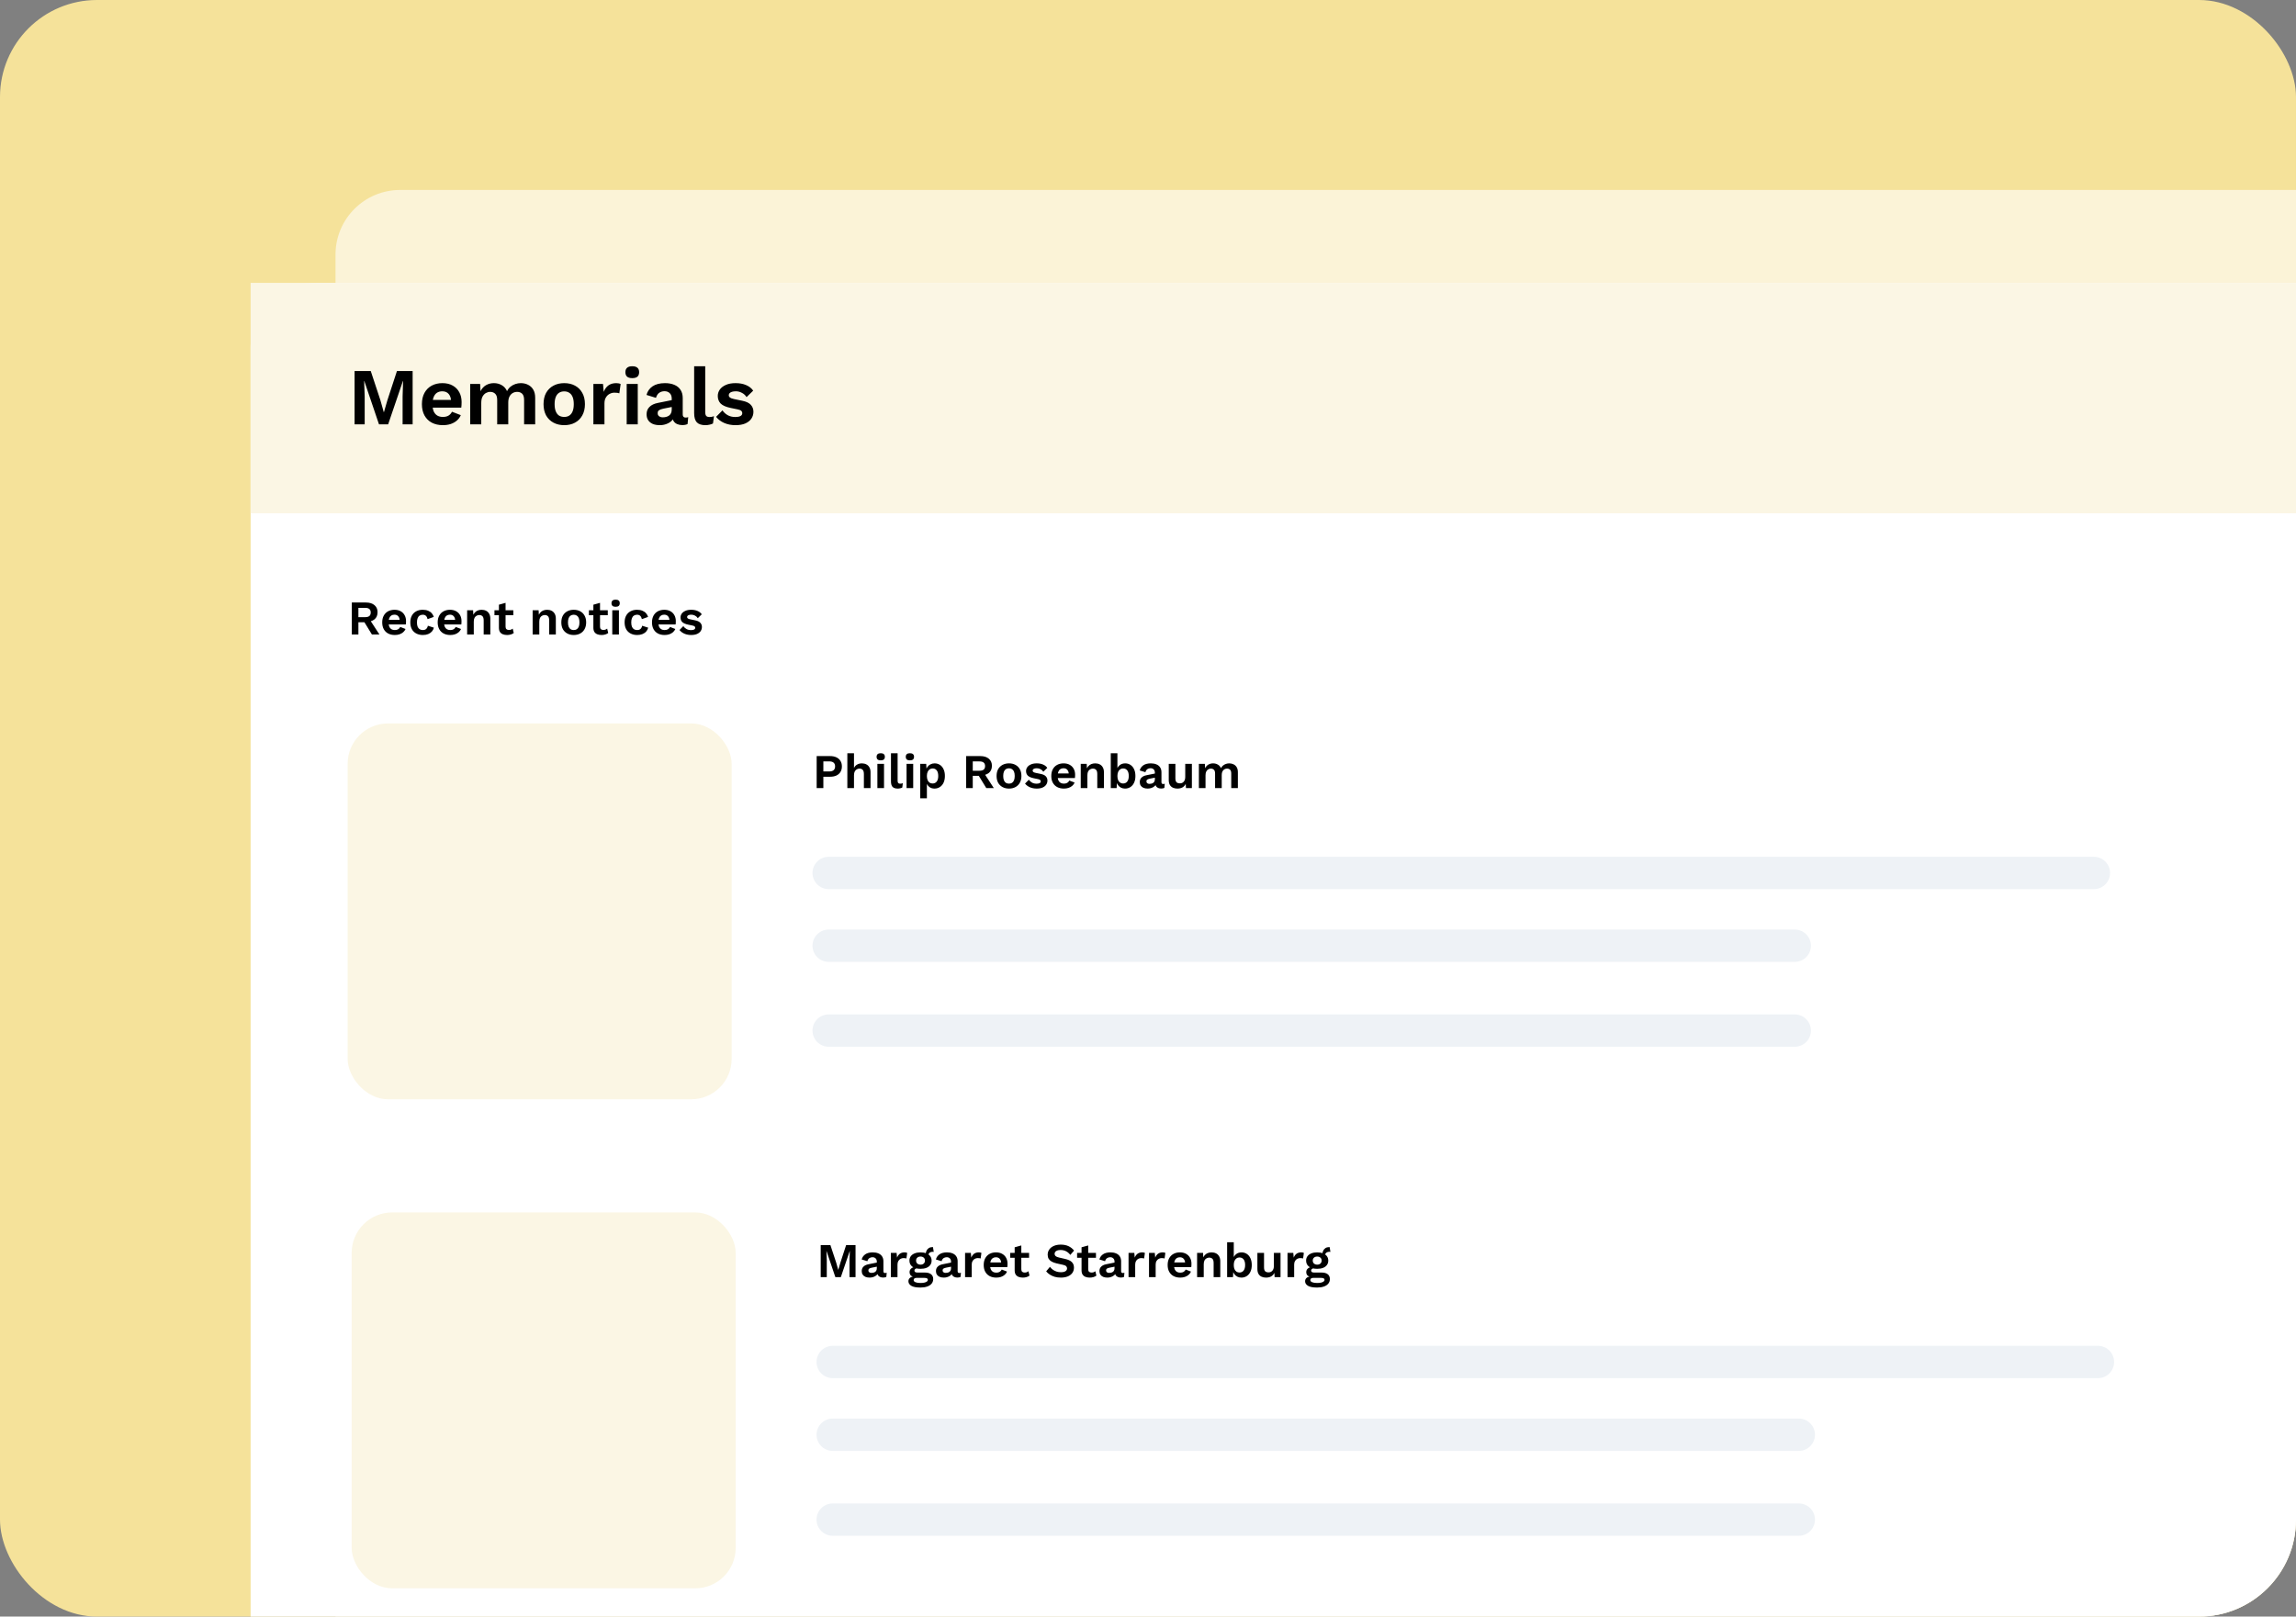 <svg width="568" height="400" viewBox="0 0 568 400" fill="none" xmlns="http://www.w3.org/2000/svg">
<rect x="0" y="0" width="568" height="400" fill="#808080" stroke="none"/>
<g clip-path="url(#clip0_10413_66448)">
<rect width="568" height="400" rx="24" fill="#F5E29A"/>
<rect x="83" y="47" width="572" height="426" rx="16" fill="white" fill-opacity="0.6"/>
<rect x="62" y="70" width="572" height="380" rx="16" fill="white"/>
<rect x="62" y="70" width="572" height="57" fill="#FBF6E4"/>
<path d="M102.08 91.8V105H99.6V98.12L99.72 94.26H99.68L96.02 105H93.76L90.12 94.26H90.08L90.22 98.12V105H87.72V91.8H91.72L94.1 99L94.94 101.98H94.98L95.84 99.02L98.2 91.8H102.08ZM109.575 105.2C108.522 105.2 107.602 104.993 106.815 104.58C106.042 104.167 105.442 103.573 105.015 102.8C104.589 102.027 104.375 101.093 104.375 100C104.375 98.907 104.589 97.973 105.015 97.2C105.442 96.427 106.035 95.833 106.795 95.42C107.569 95.007 108.449 94.8 109.435 94.8C110.449 94.8 111.309 95.007 112.015 95.42C112.722 95.82 113.262 96.373 113.635 97.08C114.009 97.773 114.195 98.567 114.195 99.46C114.195 99.727 114.189 99.98 114.175 100.22C114.162 100.46 114.142 100.673 114.115 100.86H106.135V98.96H112.915L111.595 99.44C111.595 98.6 111.402 97.953 111.015 97.5C110.642 97.047 110.109 96.82 109.415 96.82C108.909 96.82 108.469 96.94 108.095 97.18C107.735 97.42 107.462 97.78 107.275 98.26C107.089 98.727 106.995 99.32 106.995 100.04C106.995 100.747 107.095 101.333 107.295 101.8C107.509 102.253 107.802 102.593 108.175 102.82C108.562 103.047 109.022 103.16 109.555 103.16C110.142 103.16 110.615 103.047 110.975 102.82C111.335 102.593 111.615 102.28 111.815 101.88L113.995 102.72C113.782 103.24 113.455 103.687 113.015 104.06C112.589 104.433 112.075 104.72 111.475 104.92C110.889 105.107 110.255 105.2 109.575 105.2ZM116.317 105V95H118.777L118.877 96.8C119.211 96.133 119.664 95.633 120.237 95.3C120.824 94.967 121.471 94.8 122.177 94.8C122.897 94.8 123.544 94.967 124.117 95.3C124.704 95.633 125.144 96.127 125.437 96.78C125.651 96.34 125.937 95.973 126.297 95.68C126.657 95.387 127.057 95.167 127.497 95.02C127.937 94.873 128.384 94.8 128.837 94.8C129.491 94.8 130.084 94.933 130.617 95.2C131.164 95.467 131.597 95.867 131.917 96.4C132.237 96.933 132.397 97.613 132.397 98.44V105H129.657V98.98C129.657 98.247 129.497 97.727 129.177 97.42C128.857 97.113 128.444 96.96 127.937 96.96C127.537 96.96 127.164 97.06 126.817 97.26C126.484 97.46 126.217 97.76 126.017 98.16C125.831 98.547 125.737 99.033 125.737 99.62V105H122.997V98.98C122.997 98.247 122.831 97.727 122.497 97.42C122.177 97.113 121.764 96.96 121.257 96.96C120.911 96.96 120.564 97.053 120.217 97.24C119.884 97.427 119.604 97.72 119.377 98.12C119.164 98.52 119.057 99.047 119.057 99.7V105H116.317ZM139.584 94.8C140.597 94.8 141.484 95.007 142.244 95.42C143.017 95.833 143.617 96.427 144.044 97.2C144.484 97.973 144.704 98.907 144.704 100C144.704 101.08 144.484 102.013 144.044 102.8C143.617 103.573 143.017 104.167 142.244 104.58C141.484 104.993 140.597 105.2 139.584 105.2C138.584 105.2 137.697 104.993 136.924 104.58C136.15 104.167 135.544 103.573 135.104 102.8C134.677 102.013 134.464 101.08 134.464 100C134.464 98.907 134.677 97.973 135.104 97.2C135.544 96.427 136.15 95.833 136.924 95.42C137.697 95.007 138.584 94.8 139.584 94.8ZM139.584 96.84C139.077 96.84 138.644 96.96 138.284 97.2C137.937 97.427 137.67 97.773 137.484 98.24C137.297 98.707 137.204 99.293 137.204 100C137.204 100.707 137.297 101.293 137.484 101.76C137.67 102.227 137.937 102.58 138.284 102.82C138.644 103.047 139.077 103.16 139.584 103.16C140.077 103.16 140.497 103.047 140.844 102.82C141.204 102.58 141.477 102.227 141.664 101.76C141.85 101.293 141.944 100.707 141.944 100C141.944 99.293 141.85 98.707 141.664 98.24C141.477 97.773 141.204 97.427 140.844 97.2C140.497 96.96 140.077 96.84 139.584 96.84ZM146.796 105V95H149.176L149.356 96.96C149.623 96.267 150.01 95.733 150.516 95.36C151.036 94.987 151.683 94.8 152.456 94.8C152.683 94.8 152.89 94.82 153.076 94.86C153.263 94.9 153.416 94.953 153.536 95.02L153.216 97.32C153.083 97.267 152.916 97.227 152.716 97.2C152.53 97.173 152.283 97.16 151.976 97.16C151.576 97.16 151.19 97.26 150.816 97.46C150.443 97.647 150.136 97.94 149.896 98.34C149.656 98.727 149.536 99.22 149.536 99.82V105H146.796ZM156.414 93.56C155.84 93.56 155.414 93.44 155.134 93.2C154.854 92.947 154.714 92.58 154.714 92.1C154.714 91.607 154.854 91.24 155.134 91C155.414 90.747 155.84 90.62 156.414 90.62C156.987 90.62 157.414 90.747 157.694 91C157.974 91.24 158.114 91.607 158.114 92.1C158.114 92.58 157.974 92.947 157.694 93.2C157.414 93.44 156.987 93.56 156.414 93.56ZM157.774 95V105H155.034V95H157.774ZM166.178 98.62C166.178 98.047 166.012 97.6 165.678 97.28C165.358 96.96 164.932 96.8 164.398 96.8C163.905 96.8 163.472 96.927 163.098 97.18C162.725 97.433 162.452 97.853 162.278 98.44L159.938 97.72C160.165 96.84 160.658 96.133 161.418 95.6C162.192 95.067 163.225 94.8 164.518 94.8C165.398 94.8 166.165 94.94 166.818 95.22C167.472 95.487 167.978 95.893 168.338 96.44C168.712 96.987 168.898 97.673 168.898 98.5V102.56C168.898 103.067 169.138 103.32 169.618 103.32C169.845 103.32 170.058 103.287 170.258 103.22L170.098 104.92C169.752 105.093 169.318 105.18 168.798 105.18C168.332 105.18 167.912 105.1 167.538 104.94C167.165 104.78 166.872 104.54 166.658 104.22C166.445 103.887 166.338 103.473 166.338 102.98V102.9L166.818 102.82C166.738 103.327 166.518 103.76 166.158 104.12C165.798 104.467 165.358 104.733 164.838 104.92C164.332 105.107 163.805 105.2 163.258 105.2C162.578 105.2 161.992 105.1 161.498 104.9C161.005 104.687 160.625 104.38 160.358 103.98C160.092 103.58 159.958 103.087 159.958 102.5C159.958 101.753 160.198 101.147 160.678 100.68C161.158 100.2 161.845 99.873 162.738 99.7L166.498 98.94L166.478 100.64L164.078 101.12C163.625 101.213 163.278 101.34 163.038 101.5C162.812 101.647 162.698 101.893 162.698 102.24C162.698 102.573 162.818 102.827 163.058 103C163.312 103.173 163.612 103.26 163.958 103.26C164.238 103.26 164.512 103.227 164.778 103.16C165.045 103.093 165.285 102.987 165.498 102.84C165.712 102.693 165.878 102.493 165.998 102.24C166.118 101.987 166.178 101.68 166.178 101.32V98.62ZM174.463 90.62V101.92C174.463 102.387 174.543 102.713 174.703 102.9C174.863 103.087 175.129 103.18 175.503 103.18C175.729 103.18 175.916 103.167 176.063 103.14C176.209 103.1 176.396 103.047 176.623 102.98L176.383 104.78C176.156 104.913 175.869 105.013 175.523 105.08C175.189 105.16 174.856 105.2 174.523 105.2C173.549 105.2 172.836 104.967 172.383 104.5C171.943 104.02 171.723 103.26 171.723 102.22V90.62H174.463ZM181.949 105.2C180.936 105.2 180.009 105.02 179.169 104.66C178.343 104.3 177.669 103.793 177.149 103.14L178.729 101.54C179.049 102.02 179.476 102.413 180.009 102.72C180.543 103.027 181.176 103.18 181.909 103.18C182.429 103.18 182.843 103.107 183.149 102.96C183.469 102.8 183.629 102.553 183.629 102.22C183.629 102.007 183.556 101.827 183.409 101.68C183.263 101.52 182.969 101.393 182.529 101.3L180.769 100.94C179.609 100.7 178.783 100.34 178.289 99.86C177.809 99.367 177.569 98.733 177.569 97.96C177.569 97.413 177.729 96.9 178.049 96.42C178.383 95.94 178.876 95.553 179.529 95.26C180.183 94.953 180.996 94.8 181.969 94.8C182.969 94.8 183.836 94.96 184.569 95.28C185.316 95.587 185.903 96.047 186.329 96.66L184.689 98.26C184.396 97.793 184.009 97.44 183.529 97.2C183.063 96.947 182.569 96.82 182.049 96.82C181.676 96.82 181.356 96.86 181.089 96.94C180.823 97.02 180.623 97.133 180.489 97.28C180.356 97.413 180.289 97.587 180.289 97.8C180.289 98.013 180.383 98.2 180.569 98.36C180.756 98.507 181.096 98.633 181.589 98.74L183.629 99.16C184.616 99.36 185.323 99.7 185.749 100.18C186.176 100.647 186.389 101.213 186.389 101.88C186.389 102.52 186.216 103.093 185.869 103.6C185.536 104.093 185.036 104.487 184.369 104.78C183.716 105.06 182.909 105.2 181.949 105.2Z" fill="black"/>
<path d="M90.524 149.08C91.42 149.08 92.124 149.296 92.636 149.728C93.148 150.16 93.404 150.74 93.404 151.468C93.404 152.244 93.148 152.84 92.636 153.256C92.124 153.664 91.424 153.868 90.536 153.868L90.368 153.964H88.664V157H87.032V149.08H90.524ZM90.332 152.704C90.796 152.704 91.14 152.612 91.364 152.428C91.596 152.236 91.712 151.944 91.712 151.552C91.712 151.16 91.596 150.872 91.364 150.688C91.14 150.496 90.796 150.4 90.332 150.4H88.664V152.704H90.332ZM91.304 153.052L93.872 157H92.012L89.888 153.532L91.304 153.052ZM97.675 157.12C97.043 157.12 96.491 156.996 96.019 156.748C95.555 156.5 95.195 156.144 94.939 155.68C94.683 155.216 94.555 154.656 94.555 154C94.555 153.344 94.683 152.784 94.939 152.32C95.195 151.856 95.551 151.5 96.007 151.252C96.471 151.004 96.999 150.88 97.591 150.88C98.199 150.88 98.715 151.004 99.139 151.252C99.563 151.492 99.887 151.824 100.111 152.248C100.335 152.664 100.447 153.14 100.447 153.676C100.447 153.836 100.443 153.988 100.435 154.132C100.427 154.276 100.415 154.404 100.399 154.516H95.611V153.376H99.679L98.887 153.664C98.887 153.16 98.771 152.772 98.539 152.5C98.315 152.228 97.995 152.092 97.579 152.092C97.275 152.092 97.011 152.164 96.787 152.308C96.571 152.452 96.407 152.668 96.295 152.956C96.183 153.236 96.127 153.592 96.127 154.024C96.127 154.448 96.187 154.8 96.307 155.08C96.435 155.352 96.611 155.556 96.835 155.692C97.067 155.828 97.343 155.896 97.663 155.896C98.015 155.896 98.299 155.828 98.515 155.692C98.731 155.556 98.899 155.368 99.019 155.128L100.327 155.632C100.199 155.944 100.003 156.212 99.739 156.436C99.483 156.66 99.175 156.832 98.815 156.952C98.463 157.064 98.083 157.12 97.675 157.12ZM104.565 150.88C105.101 150.88 105.553 150.96 105.921 151.12C106.297 151.272 106.597 151.484 106.821 151.756C107.053 152.02 107.217 152.316 107.313 152.644L105.777 153.196C105.697 152.836 105.561 152.564 105.369 152.38C105.177 152.196 104.917 152.104 104.589 152.104C104.285 152.104 104.025 152.176 103.809 152.32C103.593 152.456 103.429 152.668 103.317 152.956C103.205 153.236 103.149 153.588 103.149 154.012C103.149 154.436 103.205 154.788 103.317 155.068C103.437 155.348 103.605 155.556 103.821 155.692C104.045 155.828 104.305 155.896 104.601 155.896C104.841 155.896 105.045 155.856 105.213 155.776C105.381 155.688 105.517 155.564 105.621 155.404C105.733 155.244 105.809 155.052 105.849 154.828L107.337 155.308C107.249 155.668 107.085 155.984 106.845 156.256C106.605 156.528 106.297 156.74 105.921 156.892C105.545 157.044 105.109 157.12 104.613 157.12C103.997 157.12 103.453 156.996 102.981 156.748C102.509 156.5 102.145 156.144 101.889 155.68C101.633 155.216 101.505 154.656 101.505 154C101.505 153.344 101.633 152.784 101.889 152.32C102.145 151.856 102.505 151.5 102.969 151.252C103.433 151.004 103.965 150.88 104.565 150.88ZM111.398 157.12C110.766 157.12 110.214 156.996 109.742 156.748C109.278 156.5 108.918 156.144 108.662 155.68C108.406 155.216 108.278 154.656 108.278 154C108.278 153.344 108.406 152.784 108.662 152.32C108.918 151.856 109.274 151.5 109.73 151.252C110.194 151.004 110.722 150.88 111.314 150.88C111.922 150.88 112.438 151.004 112.862 151.252C113.286 151.492 113.61 151.824 113.834 152.248C114.058 152.664 114.17 153.14 114.17 153.676C114.17 153.836 114.166 153.988 114.158 154.132C114.15 154.276 114.138 154.404 114.122 154.516H109.334V153.376H113.402L112.61 153.664C112.61 153.16 112.494 152.772 112.262 152.5C112.038 152.228 111.718 152.092 111.302 152.092C110.998 152.092 110.734 152.164 110.51 152.308C110.294 152.452 110.13 152.668 110.018 152.956C109.906 153.236 109.85 153.592 109.85 154.024C109.85 154.448 109.91 154.8 110.03 155.08C110.158 155.352 110.334 155.556 110.558 155.692C110.79 155.828 111.066 155.896 111.386 155.896C111.738 155.896 112.022 155.828 112.238 155.692C112.454 155.556 112.622 155.368 112.742 155.128L114.05 155.632C113.922 155.944 113.726 156.212 113.462 156.436C113.206 156.66 112.898 156.832 112.538 156.952C112.186 157.064 111.806 157.12 111.398 157.12ZM115.563 157V151H117.039L117.135 152.8L116.931 152.608C117.027 152.216 117.179 151.896 117.387 151.648C117.595 151.392 117.847 151.2 118.143 151.072C118.447 150.944 118.779 150.88 119.139 150.88C119.555 150.88 119.923 150.96 120.243 151.12C120.571 151.28 120.827 151.524 121.011 151.852C121.203 152.172 121.299 152.576 121.299 153.064V157H119.655V153.532C119.655 153.02 119.555 152.668 119.355 152.476C119.155 152.276 118.895 152.176 118.575 152.176C118.351 152.176 118.131 152.232 117.915 152.344C117.707 152.448 117.535 152.62 117.399 152.86C117.271 153.1 117.207 153.42 117.207 153.82V157H115.563ZM125.07 149.164V155.044C125.07 155.332 125.142 155.544 125.286 155.68C125.438 155.808 125.642 155.872 125.898 155.872C126.106 155.872 126.282 155.844 126.426 155.788C126.578 155.724 126.714 155.64 126.834 155.536L127.098 156.628C126.906 156.78 126.666 156.9 126.378 156.988C126.09 157.076 125.786 157.12 125.466 157.12C125.066 157.12 124.71 157.06 124.398 156.94C124.094 156.82 123.854 156.628 123.678 156.364C123.51 156.1 123.426 155.748 123.426 155.308V149.62L125.07 149.164ZM126.99 151V152.224H122.322V151H126.99ZM131.77 157V151H133.246L133.342 152.8L133.138 152.608C133.234 152.216 133.386 151.896 133.594 151.648C133.802 151.392 134.054 151.2 134.35 151.072C134.654 150.944 134.986 150.88 135.346 150.88C135.762 150.88 136.13 150.96 136.45 151.12C136.778 151.28 137.034 151.524 137.218 151.852C137.41 152.172 137.506 152.576 137.506 153.064V157H135.862V153.532C135.862 153.02 135.762 152.668 135.562 152.476C135.362 152.276 135.102 152.176 134.782 152.176C134.558 152.176 134.338 152.232 134.122 152.344C133.914 152.448 133.742 152.62 133.606 152.86C133.478 153.1 133.414 153.42 133.414 153.82V157H131.77ZM141.936 150.88C142.544 150.88 143.076 151.004 143.532 151.252C143.996 151.5 144.356 151.856 144.612 152.32C144.876 152.784 145.008 153.344 145.008 154C145.008 154.648 144.876 155.208 144.612 155.68C144.356 156.144 143.996 156.5 143.532 156.748C143.076 156.996 142.544 157.12 141.936 157.12C141.336 157.12 140.804 156.996 140.34 156.748C139.876 156.5 139.512 156.144 139.248 155.68C138.992 155.208 138.864 154.648 138.864 154C138.864 153.344 138.992 152.784 139.248 152.32C139.512 151.856 139.876 151.5 140.34 151.252C140.804 151.004 141.336 150.88 141.936 150.88ZM141.936 152.104C141.632 152.104 141.372 152.176 141.156 152.32C140.948 152.456 140.788 152.664 140.676 152.944C140.564 153.224 140.508 153.576 140.508 154C140.508 154.424 140.564 154.776 140.676 155.056C140.788 155.336 140.948 155.548 141.156 155.692C141.372 155.828 141.632 155.896 141.936 155.896C142.232 155.896 142.484 155.828 142.692 155.692C142.908 155.548 143.072 155.336 143.184 155.056C143.296 154.776 143.352 154.424 143.352 154C143.352 153.576 143.296 153.224 143.184 152.944C143.072 152.664 142.908 152.456 142.692 152.32C142.484 152.176 142.232 152.104 141.936 152.104ZM148.437 149.164V155.044C148.437 155.332 148.509 155.544 148.653 155.68C148.805 155.808 149.009 155.872 149.265 155.872C149.473 155.872 149.649 155.844 149.793 155.788C149.945 155.724 150.081 155.64 150.201 155.536L150.465 156.628C150.273 156.78 150.033 156.9 149.745 156.988C149.457 157.076 149.153 157.12 148.833 157.12C148.433 157.12 148.077 157.06 147.765 156.94C147.461 156.82 147.221 156.628 147.045 156.364C146.877 156.1 146.793 155.748 146.793 155.308V149.62L148.437 149.164ZM150.357 151V152.224H145.689V151H150.357ZM152.297 150.136C151.953 150.136 151.697 150.064 151.529 149.92C151.361 149.768 151.277 149.548 151.277 149.26C151.277 148.964 151.361 148.744 151.529 148.6C151.697 148.448 151.953 148.372 152.297 148.372C152.641 148.372 152.897 148.448 153.065 148.6C153.233 148.744 153.317 148.964 153.317 149.26C153.317 149.548 153.233 149.768 153.065 149.92C152.897 150.064 152.641 150.136 152.297 150.136ZM153.113 151V157H151.469V151H153.113ZM157.58 150.88C158.116 150.88 158.568 150.96 158.936 151.12C159.312 151.272 159.612 151.484 159.836 151.756C160.068 152.02 160.232 152.316 160.328 152.644L158.792 153.196C158.712 152.836 158.576 152.564 158.384 152.38C158.192 152.196 157.932 152.104 157.604 152.104C157.3 152.104 157.04 152.176 156.824 152.32C156.608 152.456 156.444 152.668 156.332 152.956C156.22 153.236 156.164 153.588 156.164 154.012C156.164 154.436 156.22 154.788 156.332 155.068C156.452 155.348 156.62 155.556 156.836 155.692C157.06 155.828 157.32 155.896 157.616 155.896C157.856 155.896 158.06 155.856 158.228 155.776C158.396 155.688 158.532 155.564 158.636 155.404C158.748 155.244 158.824 155.052 158.864 154.828L160.352 155.308C160.264 155.668 160.1 155.984 159.86 156.256C159.62 156.528 159.312 156.74 158.936 156.892C158.56 157.044 158.124 157.12 157.628 157.12C157.012 157.12 156.468 156.996 155.996 156.748C155.524 156.5 155.16 156.144 154.904 155.68C154.648 155.216 154.52 154.656 154.52 154C154.52 153.344 154.648 152.784 154.904 152.32C155.16 151.856 155.52 151.5 155.984 151.252C156.448 151.004 156.98 150.88 157.58 150.88ZM164.414 157.12C163.782 157.12 163.23 156.996 162.758 156.748C162.294 156.5 161.934 156.144 161.678 155.68C161.422 155.216 161.294 154.656 161.294 154C161.294 153.344 161.422 152.784 161.678 152.32C161.934 151.856 162.29 151.5 162.746 151.252C163.21 151.004 163.738 150.88 164.33 150.88C164.938 150.88 165.454 151.004 165.878 151.252C166.302 151.492 166.626 151.824 166.85 152.248C167.074 152.664 167.186 153.14 167.186 153.676C167.186 153.836 167.182 153.988 167.174 154.132C167.166 154.276 167.154 154.404 167.138 154.516H162.35V153.376H166.418L165.626 153.664C165.626 153.16 165.51 152.772 165.278 152.5C165.054 152.228 164.734 152.092 164.318 152.092C164.014 152.092 163.75 152.164 163.526 152.308C163.31 152.452 163.146 152.668 163.034 152.956C162.922 153.236 162.866 153.592 162.866 154.024C162.866 154.448 162.926 154.8 163.046 155.08C163.174 155.352 163.35 155.556 163.574 155.692C163.806 155.828 164.082 155.896 164.402 155.896C164.754 155.896 165.038 155.828 165.254 155.692C165.47 155.556 165.638 155.368 165.758 155.128L167.066 155.632C166.938 155.944 166.742 156.212 166.478 156.436C166.222 156.66 165.914 156.832 165.554 156.952C165.202 157.064 164.822 157.12 164.414 157.12ZM170.979 157.12C170.371 157.12 169.815 157.012 169.311 156.796C168.815 156.58 168.411 156.276 168.099 155.884L169.047 154.924C169.239 155.212 169.495 155.448 169.815 155.632C170.135 155.816 170.515 155.908 170.955 155.908C171.267 155.908 171.515 155.864 171.699 155.776C171.891 155.68 171.987 155.532 171.987 155.332C171.987 155.204 171.943 155.096 171.855 155.008C171.767 154.912 171.591 154.836 171.327 154.78L170.271 154.564C169.575 154.42 169.079 154.204 168.783 153.916C168.495 153.62 168.351 153.24 168.351 152.776C168.351 152.448 168.447 152.14 168.639 151.852C168.839 151.564 169.135 151.332 169.527 151.156C169.919 150.972 170.407 150.88 170.991 150.88C171.591 150.88 172.111 150.976 172.551 151.168C172.999 151.352 173.351 151.628 173.607 151.996L172.623 152.956C172.447 152.676 172.215 152.464 171.927 152.32C171.647 152.168 171.351 152.092 171.039 152.092C170.815 152.092 170.623 152.116 170.463 152.164C170.303 152.212 170.183 152.28 170.103 152.368C170.023 152.448 169.983 152.552 169.983 152.68C169.983 152.808 170.039 152.92 170.151 153.016C170.263 153.104 170.467 153.18 170.763 153.244L171.987 153.496C172.579 153.616 173.003 153.82 173.259 154.108C173.515 154.388 173.643 154.728 173.643 155.128C173.643 155.512 173.539 155.856 173.331 156.16C173.131 156.456 172.831 156.692 172.431 156.868C172.039 157.036 171.555 157.12 170.979 157.12Z" fill="black"/>
<path d="M205.356 187.08C205.964 187.08 206.484 187.184 206.916 187.392C207.348 187.592 207.68 187.884 207.912 188.268C208.152 188.644 208.272 189.1 208.272 189.636C208.272 190.172 208.152 190.632 207.912 191.016C207.68 191.392 207.348 191.684 206.916 191.892C206.484 192.092 205.964 192.192 205.356 192.192H203.688V195H202.032V187.08H205.356ZM205.104 190.884C205.6 190.884 205.972 190.78 206.22 190.572C206.468 190.356 206.592 190.044 206.592 189.636C206.592 189.22 206.468 188.908 206.22 188.7C205.972 188.492 205.6 188.388 205.104 188.388H203.688V190.884H205.104ZM209.622 195V186.372H211.266V190.02C211.458 189.636 211.722 189.352 212.058 189.168C212.394 188.976 212.774 188.88 213.198 188.88C213.614 188.88 213.982 188.96 214.302 189.12C214.63 189.28 214.886 189.524 215.07 189.852C215.262 190.172 215.358 190.576 215.358 191.064V195H213.714V191.544C213.714 191.024 213.614 190.668 213.414 190.476C213.214 190.276 212.958 190.176 212.646 190.176C212.414 190.176 212.19 190.232 211.974 190.344C211.766 190.448 211.594 190.624 211.458 190.872C211.33 191.112 211.266 191.432 211.266 191.832V195H209.622ZM217.88 188.136C217.536 188.136 217.28 188.064 217.112 187.92C216.944 187.768 216.86 187.548 216.86 187.26C216.86 186.964 216.944 186.744 217.112 186.6C217.28 186.448 217.536 186.372 217.88 186.372C218.224 186.372 218.48 186.448 218.648 186.6C218.816 186.744 218.9 186.964 218.9 187.26C218.9 187.548 218.816 187.768 218.648 187.92C218.48 188.064 218.224 188.136 217.88 188.136ZM218.696 189V195H217.052V189H218.696ZM222.058 186.372V193.152C222.058 193.432 222.106 193.628 222.202 193.74C222.298 193.852 222.458 193.908 222.682 193.908C222.818 193.908 222.93 193.9 223.018 193.884C223.106 193.86 223.218 193.828 223.354 193.788L223.21 194.868C223.074 194.948 222.902 195.008 222.694 195.048C222.494 195.096 222.294 195.12 222.094 195.12C221.51 195.12 221.082 194.98 220.81 194.7C220.546 194.412 220.414 193.956 220.414 193.332V186.372H222.058ZM225.098 188.136C224.754 188.136 224.498 188.064 224.33 187.92C224.162 187.768 224.078 187.548 224.078 187.26C224.078 186.964 224.162 186.744 224.33 186.6C224.498 186.448 224.754 186.372 225.098 186.372C225.442 186.372 225.698 186.448 225.866 186.6C226.034 186.744 226.118 186.964 226.118 187.26C226.118 187.548 226.034 187.768 225.866 187.92C225.698 188.064 225.442 188.136 225.098 188.136ZM225.914 189V195H224.27V189H225.914ZM227.657 197.52V189H229.133L229.241 190.908L229.037 190.692C229.109 190.34 229.241 190.028 229.433 189.756C229.633 189.484 229.885 189.272 230.189 189.12C230.493 188.96 230.833 188.88 231.209 188.88C231.697 188.88 232.133 189.004 232.517 189.252C232.901 189.5 233.201 189.856 233.417 190.32C233.641 190.776 233.753 191.332 233.753 191.988C233.753 192.644 233.641 193.208 233.417 193.68C233.193 194.144 232.885 194.5 232.493 194.748C232.109 194.996 231.669 195.12 231.173 195.12C230.645 195.12 230.205 194.972 229.853 194.676C229.509 194.38 229.273 194.008 229.145 193.56L229.301 193.308V197.52H227.657ZM230.693 193.86C231.133 193.86 231.477 193.704 231.725 193.392C231.981 193.072 232.109 192.608 232.109 192C232.109 191.392 231.985 190.932 231.737 190.62C231.497 190.3 231.157 190.14 230.717 190.14C230.437 190.14 230.189 190.216 229.973 190.368C229.765 190.512 229.601 190.724 229.481 191.004C229.361 191.276 229.301 191.608 229.301 192C229.301 192.376 229.357 192.708 229.469 192.996C229.581 193.276 229.741 193.492 229.949 193.644C230.165 193.788 230.413 193.86 230.693 193.86ZM242.508 187.08C243.404 187.08 244.108 187.296 244.62 187.728C245.132 188.16 245.388 188.74 245.388 189.468C245.388 190.244 245.132 190.84 244.62 191.256C244.108 191.664 243.408 191.868 242.52 191.868L242.352 191.964H240.648V195H239.016V187.08H242.508ZM242.316 190.704C242.78 190.704 243.124 190.612 243.348 190.428C243.58 190.236 243.696 189.944 243.696 189.552C243.696 189.16 243.58 188.872 243.348 188.688C243.124 188.496 242.78 188.4 242.316 188.4H240.648V190.704H242.316ZM243.288 191.052L245.856 195H243.996L241.872 191.532L243.288 191.052ZM249.612 188.88C250.22 188.88 250.752 189.004 251.208 189.252C251.672 189.5 252.032 189.856 252.288 190.32C252.552 190.784 252.684 191.344 252.684 192C252.684 192.648 252.552 193.208 252.288 193.68C252.032 194.144 251.672 194.5 251.208 194.748C250.752 194.996 250.22 195.12 249.612 195.12C249.012 195.12 248.48 194.996 248.016 194.748C247.552 194.5 247.188 194.144 246.924 193.68C246.668 193.208 246.54 192.648 246.54 192C246.54 191.344 246.668 190.784 246.924 190.32C247.188 189.856 247.552 189.5 248.016 189.252C248.48 189.004 249.012 188.88 249.612 188.88ZM249.612 190.104C249.308 190.104 249.048 190.176 248.832 190.32C248.624 190.456 248.464 190.664 248.352 190.944C248.24 191.224 248.184 191.576 248.184 192C248.184 192.424 248.24 192.776 248.352 193.056C248.464 193.336 248.624 193.548 248.832 193.692C249.048 193.828 249.308 193.896 249.612 193.896C249.908 193.896 250.16 193.828 250.368 193.692C250.584 193.548 250.748 193.336 250.86 193.056C250.972 192.776 251.028 192.424 251.028 192C251.028 191.576 250.972 191.224 250.86 190.944C250.748 190.664 250.584 190.456 250.368 190.32C250.16 190.176 249.908 190.104 249.612 190.104ZM256.459 195.12C255.851 195.12 255.295 195.012 254.791 194.796C254.295 194.58 253.891 194.276 253.579 193.884L254.527 192.924C254.719 193.212 254.975 193.448 255.295 193.632C255.615 193.816 255.995 193.908 256.435 193.908C256.747 193.908 256.995 193.864 257.179 193.776C257.371 193.68 257.467 193.532 257.467 193.332C257.467 193.204 257.423 193.096 257.335 193.008C257.247 192.912 257.071 192.836 256.807 192.78L255.751 192.564C255.055 192.42 254.559 192.204 254.263 191.916C253.975 191.62 253.831 191.24 253.831 190.776C253.831 190.448 253.927 190.14 254.119 189.852C254.319 189.564 254.615 189.332 255.007 189.156C255.399 188.972 255.887 188.88 256.471 188.88C257.071 188.88 257.591 188.976 258.031 189.168C258.479 189.352 258.831 189.628 259.087 189.996L258.103 190.956C257.927 190.676 257.695 190.464 257.407 190.32C257.127 190.168 256.831 190.092 256.519 190.092C256.295 190.092 256.103 190.116 255.943 190.164C255.783 190.212 255.663 190.28 255.583 190.368C255.503 190.448 255.463 190.552 255.463 190.68C255.463 190.808 255.519 190.92 255.631 191.016C255.743 191.104 255.947 191.18 256.243 191.244L257.467 191.496C258.059 191.616 258.483 191.82 258.739 192.108C258.995 192.388 259.123 192.728 259.123 193.128C259.123 193.512 259.019 193.856 258.811 194.16C258.611 194.456 258.311 194.692 257.911 194.868C257.519 195.036 257.035 195.12 256.459 195.12ZM263.195 195.12C262.563 195.12 262.011 194.996 261.539 194.748C261.075 194.5 260.715 194.144 260.459 193.68C260.203 193.216 260.075 192.656 260.075 192C260.075 191.344 260.203 190.784 260.459 190.32C260.715 189.856 261.071 189.5 261.527 189.252C261.991 189.004 262.519 188.88 263.111 188.88C263.719 188.88 264.235 189.004 264.659 189.252C265.083 189.492 265.407 189.824 265.631 190.248C265.855 190.664 265.967 191.14 265.967 191.676C265.967 191.836 265.963 191.988 265.955 192.132C265.947 192.276 265.935 192.404 265.919 192.516H261.131V191.376H265.199L264.407 191.664C264.407 191.16 264.291 190.772 264.059 190.5C263.835 190.228 263.515 190.092 263.099 190.092C262.795 190.092 262.531 190.164 262.307 190.308C262.091 190.452 261.927 190.668 261.815 190.956C261.703 191.236 261.647 191.592 261.647 192.024C261.647 192.448 261.707 192.8 261.827 193.08C261.955 193.352 262.131 193.556 262.355 193.692C262.587 193.828 262.863 193.896 263.183 193.896C263.535 193.896 263.819 193.828 264.035 193.692C264.251 193.556 264.419 193.368 264.539 193.128L265.847 193.632C265.719 193.944 265.523 194.212 265.259 194.436C265.003 194.66 264.695 194.832 264.335 194.952C263.983 195.064 263.603 195.12 263.195 195.12ZM267.36 195V189H268.836L268.932 190.8L268.728 190.608C268.824 190.216 268.976 189.896 269.184 189.648C269.392 189.392 269.644 189.2 269.94 189.072C270.244 188.944 270.576 188.88 270.936 188.88C271.352 188.88 271.72 188.96 272.04 189.12C272.368 189.28 272.624 189.524 272.808 189.852C273 190.172 273.096 190.576 273.096 191.064V195H271.452V191.532C271.452 191.02 271.352 190.668 271.152 190.476C270.952 190.276 270.692 190.176 270.372 190.176C270.148 190.176 269.928 190.232 269.712 190.344C269.504 190.448 269.332 190.62 269.196 190.86C269.068 191.1 269.004 191.42 269.004 191.82V195H267.36ZM278.318 195.12C277.95 195.12 277.614 195.044 277.31 194.892C277.014 194.732 276.766 194.516 276.566 194.244C276.374 193.964 276.242 193.652 276.17 193.308L276.338 193.092L276.242 195H274.79V186.372H276.434V190.692L276.278 190.44C276.406 189.992 276.65 189.62 277.01 189.324C277.37 189.028 277.822 188.88 278.366 188.88C278.846 188.88 279.274 189.004 279.65 189.252C280.034 189.5 280.334 189.856 280.55 190.32C280.774 190.784 280.886 191.348 280.886 192.012C280.886 192.66 280.774 193.216 280.55 193.68C280.334 194.144 280.03 194.5 279.638 194.748C279.254 194.996 278.814 195.12 278.318 195.12ZM277.826 193.86C278.266 193.86 278.61 193.704 278.858 193.392C279.114 193.072 279.242 192.608 279.242 192C279.242 191.392 279.118 190.932 278.87 190.62C278.622 190.3 278.278 190.14 277.838 190.14C277.55 190.14 277.302 190.216 277.094 190.368C276.886 190.52 276.722 190.736 276.602 191.016C276.49 191.296 276.434 191.628 276.434 192.012C276.434 192.396 276.49 192.728 276.602 193.008C276.722 193.288 276.886 193.5 277.094 193.644C277.31 193.788 277.554 193.86 277.826 193.86ZM285.698 191.172C285.698 190.828 285.598 190.56 285.398 190.368C285.206 190.176 284.95 190.08 284.63 190.08C284.334 190.08 284.074 190.156 283.85 190.308C283.626 190.46 283.462 190.712 283.358 191.064L281.954 190.632C282.09 190.104 282.386 189.68 282.842 189.36C283.306 189.04 283.926 188.88 284.702 188.88C285.23 188.88 285.69 188.964 286.082 189.132C286.474 189.292 286.778 189.536 286.994 189.864C287.218 190.192 287.33 190.604 287.33 191.1V193.536C287.33 193.84 287.474 193.992 287.762 193.992C287.898 193.992 288.026 193.972 288.146 193.932L288.05 194.952C287.842 195.056 287.582 195.108 287.27 195.108C286.99 195.108 286.738 195.06 286.514 194.964C286.29 194.868 286.114 194.724 285.986 194.532C285.858 194.332 285.794 194.084 285.794 193.788V193.74L286.082 193.692C286.034 193.996 285.902 194.256 285.686 194.472C285.47 194.68 285.206 194.84 284.894 194.952C284.59 195.064 284.274 195.12 283.946 195.12C283.538 195.12 283.186 195.06 282.89 194.94C282.594 194.812 282.366 194.628 282.206 194.388C282.046 194.148 281.966 193.852 281.966 193.5C281.966 193.052 282.11 192.688 282.398 192.408C282.686 192.12 283.098 191.924 283.634 191.82L285.89 191.364L285.878 192.384L284.438 192.672C284.166 192.728 283.958 192.804 283.814 192.9C283.678 192.988 283.61 193.136 283.61 193.344C283.61 193.544 283.682 193.696 283.826 193.8C283.978 193.904 284.158 193.956 284.366 193.956C284.534 193.956 284.698 193.936 284.858 193.896C285.018 193.856 285.162 193.792 285.29 193.704C285.418 193.616 285.518 193.496 285.59 193.344C285.662 193.192 285.698 193.008 285.698 192.792V191.172ZM291.257 195.12C290.857 195.12 290.497 195.048 290.177 194.904C289.857 194.76 289.601 194.532 289.409 194.22C289.225 193.9 289.133 193.488 289.133 192.984V189H290.777V192.588C290.777 193.052 290.873 193.376 291.065 193.56C291.257 193.736 291.533 193.824 291.893 193.824C292.061 193.824 292.225 193.796 292.385 193.74C292.545 193.676 292.685 193.58 292.805 193.452C292.933 193.324 293.033 193.16 293.105 192.96C293.177 192.752 293.213 192.508 293.213 192.228V189H294.857V195H293.393L293.333 193.956C293.133 194.356 292.857 194.652 292.505 194.844C292.161 195.028 291.745 195.12 291.257 195.12ZM296.587 195V189H298.063L298.123 190.08C298.323 189.68 298.595 189.38 298.939 189.18C299.291 188.98 299.679 188.88 300.103 188.88C300.535 188.88 300.923 188.98 301.267 189.18C301.619 189.38 301.883 189.676 302.059 190.068C302.187 189.804 302.359 189.584 302.575 189.408C302.791 189.232 303.031 189.1 303.295 189.012C303.559 188.924 303.827 188.88 304.099 188.88C304.491 188.88 304.847 188.96 305.167 189.12C305.495 189.28 305.755 189.52 305.947 189.84C306.139 190.16 306.235 190.568 306.235 191.064V195H304.591V191.388C304.591 190.948 304.495 190.636 304.303 190.452C304.111 190.268 303.863 190.176 303.559 190.176C303.319 190.176 303.095 190.236 302.887 190.356C302.687 190.476 302.527 190.656 302.407 190.896C302.295 191.128 302.239 191.42 302.239 191.772V195H300.595V191.388C300.595 190.948 300.495 190.636 300.295 190.452C300.103 190.268 299.855 190.176 299.551 190.176C299.343 190.176 299.135 190.232 298.927 190.344C298.727 190.456 298.559 190.632 298.423 190.872C298.295 191.112 298.231 191.428 298.231 191.82V195H296.587Z" fill="black"/>
<path d="M211.648 308.08V316H210.16V311.872L210.232 309.556H210.208L208.012 316H206.656L204.472 309.556H204.448L204.532 311.872V316H203.032V308.08H205.432L206.86 312.4L207.364 314.188H207.388L207.904 312.412L209.32 308.08H211.648ZM216.913 312.172C216.913 311.828 216.813 311.56 216.613 311.368C216.421 311.176 216.165 311.08 215.845 311.08C215.549 311.08 215.289 311.156 215.065 311.308C214.841 311.46 214.677 311.712 214.573 312.064L213.169 311.632C213.305 311.104 213.601 310.68 214.057 310.36C214.521 310.04 215.141 309.88 215.917 309.88C216.445 309.88 216.905 309.964 217.297 310.132C217.689 310.292 217.993 310.536 218.209 310.864C218.433 311.192 218.545 311.604 218.545 312.1V314.536C218.545 314.84 218.689 314.992 218.977 314.992C219.113 314.992 219.241 314.972 219.361 314.932L219.265 315.952C219.057 316.056 218.797 316.108 218.485 316.108C218.205 316.108 217.953 316.06 217.729 315.964C217.505 315.868 217.329 315.724 217.201 315.532C217.073 315.332 217.009 315.084 217.009 314.788V314.74L217.297 314.692C217.249 314.996 217.117 315.256 216.901 315.472C216.685 315.68 216.421 315.84 216.109 315.952C215.805 316.064 215.489 316.12 215.161 316.12C214.753 316.12 214.401 316.06 214.105 315.94C213.809 315.812 213.581 315.628 213.421 315.388C213.261 315.148 213.181 314.852 213.181 314.5C213.181 314.052 213.325 313.688 213.613 313.408C213.901 313.12 214.313 312.924 214.849 312.82L217.105 312.364L217.093 313.384L215.653 313.672C215.381 313.728 215.173 313.804 215.029 313.9C214.893 313.988 214.825 314.136 214.825 314.344C214.825 314.544 214.897 314.696 215.041 314.8C215.193 314.904 215.373 314.956 215.581 314.956C215.749 314.956 215.913 314.936 216.073 314.896C216.233 314.856 216.377 314.792 216.505 314.704C216.633 314.616 216.733 314.496 216.805 314.344C216.877 314.192 216.913 314.008 216.913 313.792V312.172ZM220.384 316V310H221.812L221.92 311.176C222.08 310.76 222.312 310.44 222.616 310.216C222.928 309.992 223.316 309.88 223.78 309.88C223.916 309.88 224.04 309.892 224.152 309.916C224.264 309.94 224.356 309.972 224.428 310.012L224.236 311.392C224.156 311.36 224.056 311.336 223.936 311.32C223.824 311.304 223.676 311.296 223.492 311.296C223.252 311.296 223.02 311.356 222.796 311.476C222.572 311.588 222.388 311.764 222.244 312.004C222.1 312.236 222.028 312.532 222.028 312.892V316H220.384ZM230.802 308.572L230.994 309.748C230.962 309.748 230.926 309.748 230.886 309.748C230.854 309.74 230.818 309.736 230.778 309.736C230.418 309.736 230.142 309.82 229.95 309.988C229.766 310.148 229.674 310.372 229.674 310.66L229.002 310.384C229.002 310.064 229.066 309.768 229.194 309.496C229.322 309.216 229.51 308.992 229.758 308.824C230.014 308.656 230.318 308.572 230.67 308.572C230.686 308.572 230.706 308.572 230.73 308.572C230.754 308.572 230.778 308.572 230.802 308.572ZM228.834 314.872C229.482 314.872 229.982 315.012 230.334 315.292C230.686 315.572 230.862 315.964 230.862 316.468C230.862 316.924 230.73 317.308 230.466 317.62C230.202 317.94 229.83 318.18 229.35 318.34C228.878 318.5 228.33 318.58 227.706 318.58C226.674 318.58 225.918 318.436 225.438 318.148C224.966 317.86 224.73 317.484 224.73 317.02C224.73 316.692 224.854 316.416 225.102 316.192C225.358 315.968 225.778 315.844 226.362 315.82L226.302 316.012C225.886 315.94 225.566 315.804 225.342 315.604C225.126 315.396 225.018 315.112 225.018 314.752C225.018 314.384 225.158 314.084 225.438 313.852C225.726 313.612 226.114 313.472 226.602 313.432L227.322 313.768H227.154C226.81 313.792 226.566 313.864 226.422 313.984C226.286 314.096 226.218 314.224 226.218 314.368C226.218 314.536 226.282 314.664 226.41 314.752C226.546 314.832 226.738 314.872 226.986 314.872H228.834ZM227.718 317.452C228.134 317.452 228.474 317.416 228.738 317.344C229.01 317.272 229.21 317.18 229.338 317.068C229.474 316.956 229.542 316.832 229.542 316.696C229.542 316.544 229.482 316.42 229.362 316.324C229.242 316.236 229.026 316.192 228.714 316.192H226.686C226.494 316.192 226.334 316.24 226.206 316.336C226.086 316.432 226.026 316.564 226.026 316.732C226.026 316.956 226.174 317.132 226.47 317.26C226.774 317.388 227.19 317.452 227.718 317.452ZM227.73 309.88C228.29 309.88 228.774 309.964 229.182 310.132C229.598 310.292 229.914 310.524 230.13 310.828C230.354 311.132 230.466 311.496 230.466 311.92C230.466 312.336 230.354 312.696 230.13 313C229.914 313.304 229.598 313.54 229.182 313.708C228.774 313.868 228.29 313.948 227.73 313.948C226.842 313.948 226.162 313.768 225.69 313.408C225.218 313.04 224.982 312.544 224.982 311.92C224.982 311.496 225.094 311.132 225.318 310.828C225.542 310.524 225.858 310.292 226.266 310.132C226.674 309.964 227.162 309.88 227.73 309.88ZM227.73 310.912C227.41 310.912 227.146 311 226.938 311.176C226.73 311.352 226.626 311.596 226.626 311.908C226.626 312.22 226.73 312.468 226.938 312.652C227.146 312.828 227.41 312.916 227.73 312.916C228.05 312.916 228.31 312.828 228.51 312.652C228.718 312.468 228.822 312.22 228.822 311.908C228.822 311.596 228.718 311.352 228.51 311.176C228.31 311 228.05 310.912 227.73 310.912ZM235.276 312.172C235.276 311.828 235.176 311.56 234.976 311.368C234.784 311.176 234.528 311.08 234.208 311.08C233.912 311.08 233.652 311.156 233.428 311.308C233.204 311.46 233.04 311.712 232.936 312.064L231.532 311.632C231.668 311.104 231.964 310.68 232.42 310.36C232.884 310.04 233.504 309.88 234.28 309.88C234.808 309.88 235.268 309.964 235.66 310.132C236.052 310.292 236.356 310.536 236.572 310.864C236.796 311.192 236.908 311.604 236.908 312.1V314.536C236.908 314.84 237.052 314.992 237.34 314.992C237.476 314.992 237.604 314.972 237.724 314.932L237.628 315.952C237.42 316.056 237.16 316.108 236.848 316.108C236.568 316.108 236.316 316.06 236.092 315.964C235.868 315.868 235.692 315.724 235.564 315.532C235.436 315.332 235.372 315.084 235.372 314.788V314.74L235.66 314.692C235.612 314.996 235.48 315.256 235.264 315.472C235.048 315.68 234.784 315.84 234.472 315.952C234.168 316.064 233.852 316.12 233.524 316.12C233.116 316.12 232.764 316.06 232.468 315.94C232.172 315.812 231.944 315.628 231.784 315.388C231.624 315.148 231.544 314.852 231.544 314.5C231.544 314.052 231.688 313.688 231.976 313.408C232.264 313.12 232.676 312.924 233.212 312.82L235.468 312.364L235.456 313.384L234.016 313.672C233.744 313.728 233.536 313.804 233.392 313.9C233.256 313.988 233.188 314.136 233.188 314.344C233.188 314.544 233.26 314.696 233.404 314.8C233.556 314.904 233.736 314.956 233.944 314.956C234.112 314.956 234.276 314.936 234.436 314.896C234.596 314.856 234.74 314.792 234.868 314.704C234.996 314.616 235.096 314.496 235.168 314.344C235.24 314.192 235.276 314.008 235.276 313.792V312.172ZM238.747 316V310H240.175L240.283 311.176C240.443 310.76 240.675 310.44 240.979 310.216C241.291 309.992 241.679 309.88 242.143 309.88C242.279 309.88 242.403 309.892 242.515 309.916C242.627 309.94 242.719 309.972 242.791 310.012L242.599 311.392C242.519 311.36 242.419 311.336 242.299 311.32C242.187 311.304 242.039 311.296 241.855 311.296C241.615 311.296 241.383 311.356 241.159 311.476C240.935 311.588 240.751 311.764 240.607 312.004C240.463 312.236 240.391 312.532 240.391 312.892V316H238.747ZM246.476 316.12C245.844 316.12 245.292 315.996 244.82 315.748C244.356 315.5 243.996 315.144 243.74 314.68C243.484 314.216 243.356 313.656 243.356 313C243.356 312.344 243.484 311.784 243.74 311.32C243.996 310.856 244.352 310.5 244.808 310.252C245.272 310.004 245.8 309.88 246.392 309.88C247 309.88 247.516 310.004 247.94 310.252C248.364 310.492 248.688 310.824 248.912 311.248C249.136 311.664 249.248 312.14 249.248 312.676C249.248 312.836 249.244 312.988 249.236 313.132C249.228 313.276 249.216 313.404 249.2 313.516H244.412V312.376H248.48L247.688 312.664C247.688 312.16 247.572 311.772 247.34 311.5C247.116 311.228 246.796 311.092 246.38 311.092C246.076 311.092 245.812 311.164 245.588 311.308C245.372 311.452 245.208 311.668 245.096 311.956C244.984 312.236 244.928 312.592 244.928 313.024C244.928 313.448 244.988 313.8 245.108 314.08C245.236 314.352 245.412 314.556 245.636 314.692C245.868 314.828 246.144 314.896 246.464 314.896C246.816 314.896 247.1 314.828 247.316 314.692C247.532 314.556 247.7 314.368 247.82 314.128L249.128 314.632C249 314.944 248.804 315.212 248.54 315.436C248.284 315.66 247.976 315.832 247.616 315.952C247.264 316.064 246.884 316.12 246.476 316.12ZM252.66 308.164V314.044C252.66 314.332 252.732 314.544 252.876 314.68C253.028 314.808 253.232 314.872 253.488 314.872C253.696 314.872 253.872 314.844 254.016 314.788C254.168 314.724 254.304 314.64 254.424 314.536L254.688 315.628C254.496 315.78 254.256 315.9 253.968 315.988C253.68 316.076 253.376 316.12 253.056 316.12C252.656 316.12 252.3 316.06 251.988 315.94C251.684 315.82 251.444 315.628 251.268 315.364C251.1 315.1 251.016 314.748 251.016 314.308V308.62L252.66 308.164ZM254.58 310V311.224H249.912V310H254.58ZM262.42 307.96C263.14 307.96 263.772 308.084 264.316 308.332C264.86 308.58 265.324 308.948 265.708 309.436L264.784 310.504C264.456 310.088 264.096 309.784 263.704 309.592C263.32 309.392 262.872 309.292 262.36 309.292C262.024 309.292 261.744 309.336 261.52 309.424C261.304 309.512 261.144 309.628 261.04 309.772C260.944 309.916 260.896 310.076 260.896 310.252C260.896 310.468 260.98 310.652 261.148 310.804C261.316 310.948 261.604 311.068 262.012 311.164L263.488 311.5C264.272 311.676 264.832 311.94 265.168 312.292C265.512 312.636 265.684 313.084 265.684 313.636C265.684 314.156 265.548 314.604 265.276 314.98C265.004 315.348 264.624 315.632 264.136 315.832C263.648 316.024 263.088 316.12 262.456 316.12C261.904 316.12 261.396 316.056 260.932 315.928C260.476 315.792 260.068 315.608 259.708 315.376C259.348 315.144 259.048 314.876 258.808 314.572L259.744 313.456C259.928 313.712 260.156 313.94 260.428 314.14C260.7 314.34 261.008 314.5 261.352 314.62C261.704 314.732 262.072 314.788 262.456 314.788C262.784 314.788 263.06 314.752 263.284 314.68C263.516 314.6 263.688 314.492 263.8 314.356C263.92 314.212 263.98 314.04 263.98 313.84C263.98 313.632 263.908 313.456 263.764 313.312C263.628 313.16 263.372 313.044 262.996 312.964L261.388 312.604C260.924 312.492 260.524 312.348 260.188 312.172C259.86 311.988 259.608 311.756 259.432 311.476C259.264 311.188 259.18 310.848 259.18 310.456C259.18 309.984 259.308 309.56 259.564 309.184C259.82 308.808 260.188 308.512 260.668 308.296C261.156 308.072 261.74 307.96 262.42 307.96ZM269.207 308.164V314.044C269.207 314.332 269.279 314.544 269.423 314.68C269.575 314.808 269.779 314.872 270.035 314.872C270.243 314.872 270.419 314.844 270.563 314.788C270.715 314.724 270.851 314.64 270.971 314.536L271.235 315.628C271.043 315.78 270.803 315.9 270.515 315.988C270.227 316.076 269.923 316.12 269.603 316.12C269.203 316.12 268.847 316.06 268.535 315.94C268.231 315.82 267.991 315.628 267.815 315.364C267.647 315.1 267.563 314.748 267.563 314.308V308.62L269.207 308.164ZM271.127 310V311.224H266.459V310H271.127ZM275.718 312.172C275.718 311.828 275.618 311.56 275.418 311.368C275.226 311.176 274.97 311.08 274.65 311.08C274.354 311.08 274.094 311.156 273.87 311.308C273.646 311.46 273.482 311.712 273.378 312.064L271.974 311.632C272.11 311.104 272.406 310.68 272.862 310.36C273.326 310.04 273.946 309.88 274.722 309.88C275.25 309.88 275.71 309.964 276.102 310.132C276.494 310.292 276.798 310.536 277.014 310.864C277.238 311.192 277.35 311.604 277.35 312.1V314.536C277.35 314.84 277.494 314.992 277.782 314.992C277.918 314.992 278.046 314.972 278.166 314.932L278.07 315.952C277.862 316.056 277.602 316.108 277.29 316.108C277.01 316.108 276.758 316.06 276.534 315.964C276.31 315.868 276.134 315.724 276.006 315.532C275.878 315.332 275.814 315.084 275.814 314.788V314.74L276.102 314.692C276.054 314.996 275.922 315.256 275.706 315.472C275.49 315.68 275.226 315.84 274.914 315.952C274.61 316.064 274.294 316.12 273.966 316.12C273.558 316.12 273.206 316.06 272.91 315.94C272.614 315.812 272.386 315.628 272.226 315.388C272.066 315.148 271.986 314.852 271.986 314.5C271.986 314.052 272.13 313.688 272.418 313.408C272.706 313.12 273.118 312.924 273.654 312.82L275.91 312.364L275.898 313.384L274.458 313.672C274.186 313.728 273.978 313.804 273.834 313.9C273.698 313.988 273.63 314.136 273.63 314.344C273.63 314.544 273.702 314.696 273.846 314.8C273.998 314.904 274.178 314.956 274.386 314.956C274.554 314.956 274.718 314.936 274.878 314.896C275.038 314.856 275.182 314.792 275.31 314.704C275.438 314.616 275.538 314.496 275.61 314.344C275.682 314.192 275.718 314.008 275.718 313.792V312.172ZM279.188 316V310H280.616L280.724 311.176C280.884 310.76 281.116 310.44 281.42 310.216C281.732 309.992 282.12 309.88 282.584 309.88C282.72 309.88 282.844 309.892 282.956 309.916C283.068 309.94 283.16 309.972 283.232 310.012L283.04 311.392C282.96 311.36 282.86 311.336 282.74 311.32C282.628 311.304 282.48 311.296 282.296 311.296C282.056 311.296 281.824 311.356 281.6 311.476C281.376 311.588 281.192 311.764 281.048 312.004C280.904 312.236 280.832 312.532 280.832 312.892V316H279.188ZM284.251 316V310H285.679L285.787 311.176C285.947 310.76 286.179 310.44 286.483 310.216C286.795 309.992 287.183 309.88 287.647 309.88C287.783 309.88 287.907 309.892 288.019 309.916C288.131 309.94 288.223 309.972 288.295 310.012L288.103 311.392C288.023 311.36 287.923 311.336 287.803 311.32C287.691 311.304 287.543 311.296 287.359 311.296C287.119 311.296 286.887 311.356 286.663 311.476C286.439 311.588 286.255 311.764 286.111 312.004C285.967 312.236 285.895 312.532 285.895 312.892V316H284.251ZM291.98 316.12C291.348 316.12 290.796 315.996 290.324 315.748C289.86 315.5 289.5 315.144 289.244 314.68C288.988 314.216 288.86 313.656 288.86 313C288.86 312.344 288.988 311.784 289.244 311.32C289.5 310.856 289.856 310.5 290.312 310.252C290.776 310.004 291.304 309.88 291.896 309.88C292.504 309.88 293.02 310.004 293.444 310.252C293.868 310.492 294.192 310.824 294.416 311.248C294.64 311.664 294.752 312.14 294.752 312.676C294.752 312.836 294.748 312.988 294.74 313.132C294.732 313.276 294.72 313.404 294.704 313.516H289.916V312.376H293.984L293.192 312.664C293.192 312.16 293.076 311.772 292.844 311.5C292.62 311.228 292.3 311.092 291.884 311.092C291.58 311.092 291.316 311.164 291.092 311.308C290.876 311.452 290.712 311.668 290.6 311.956C290.488 312.236 290.432 312.592 290.432 313.024C290.432 313.448 290.492 313.8 290.612 314.08C290.74 314.352 290.916 314.556 291.14 314.692C291.372 314.828 291.648 314.896 291.968 314.896C292.32 314.896 292.604 314.828 292.82 314.692C293.036 314.556 293.204 314.368 293.324 314.128L294.632 314.632C294.504 314.944 294.308 315.212 294.044 315.436C293.788 315.66 293.48 315.832 293.12 315.952C292.768 316.064 292.388 316.12 291.98 316.12ZM296.145 316V310H297.621L297.717 311.8L297.513 311.608C297.609 311.216 297.761 310.896 297.969 310.648C298.177 310.392 298.429 310.2 298.725 310.072C299.029 309.944 299.361 309.88 299.721 309.88C300.137 309.88 300.505 309.96 300.825 310.12C301.153 310.28 301.409 310.524 301.593 310.852C301.785 311.172 301.881 311.576 301.881 312.064V316H300.237V312.532C300.237 312.02 300.137 311.668 299.937 311.476C299.737 311.276 299.477 311.176 299.157 311.176C298.933 311.176 298.713 311.232 298.497 311.344C298.289 311.448 298.117 311.62 297.981 311.86C297.853 312.1 297.789 312.42 297.789 312.82V316H296.145ZM307.103 316.12C306.735 316.12 306.399 316.044 306.095 315.892C305.799 315.732 305.551 315.516 305.351 315.244C305.159 314.964 305.027 314.652 304.955 314.308L305.123 314.092L305.027 316H303.575V307.372H305.219V311.692L305.063 311.44C305.191 310.992 305.435 310.62 305.795 310.324C306.155 310.028 306.607 309.88 307.151 309.88C307.631 309.88 308.059 310.004 308.435 310.252C308.819 310.5 309.119 310.856 309.335 311.32C309.559 311.784 309.671 312.348 309.671 313.012C309.671 313.66 309.559 314.216 309.335 314.68C309.119 315.144 308.815 315.5 308.423 315.748C308.039 315.996 307.599 316.12 307.103 316.12ZM306.611 314.86C307.051 314.86 307.395 314.704 307.643 314.392C307.899 314.072 308.027 313.608 308.027 313C308.027 312.392 307.903 311.932 307.655 311.62C307.407 311.3 307.063 311.14 306.623 311.14C306.335 311.14 306.087 311.216 305.879 311.368C305.671 311.52 305.507 311.736 305.387 312.016C305.275 312.296 305.219 312.628 305.219 313.012C305.219 313.396 305.275 313.728 305.387 314.008C305.507 314.288 305.671 314.5 305.879 314.644C306.095 314.788 306.339 314.86 306.611 314.86ZM313.186 316.12C312.786 316.12 312.426 316.048 312.106 315.904C311.786 315.76 311.53 315.532 311.338 315.22C311.154 314.9 311.062 314.488 311.062 313.984V310H312.706V313.588C312.706 314.052 312.802 314.376 312.994 314.56C313.186 314.736 313.462 314.824 313.822 314.824C313.99 314.824 314.154 314.796 314.314 314.74C314.474 314.676 314.614 314.58 314.734 314.452C314.862 314.324 314.962 314.16 315.034 313.96C315.106 313.752 315.142 313.508 315.142 313.228V310H316.786V316H315.322L315.262 314.956C315.062 315.356 314.786 315.652 314.434 315.844C314.09 316.028 313.674 316.12 313.186 316.12ZM318.516 316V310H319.944L320.052 311.176C320.212 310.76 320.444 310.44 320.748 310.216C321.06 309.992 321.448 309.88 321.912 309.88C322.048 309.88 322.172 309.892 322.284 309.916C322.396 309.94 322.488 309.972 322.56 310.012L322.368 311.392C322.288 311.36 322.188 311.336 322.068 311.32C321.956 311.304 321.808 311.296 321.624 311.296C321.384 311.296 321.152 311.356 320.928 311.476C320.704 311.588 320.52 311.764 320.376 312.004C320.232 312.236 320.16 312.532 320.16 312.892V316H318.516ZM328.935 308.572L329.127 309.748C329.095 309.748 329.059 309.748 329.019 309.748C328.987 309.74 328.951 309.736 328.911 309.736C328.551 309.736 328.275 309.82 328.083 309.988C327.899 310.148 327.807 310.372 327.807 310.66L327.135 310.384C327.135 310.064 327.199 309.768 327.327 309.496C327.455 309.216 327.643 308.992 327.891 308.824C328.147 308.656 328.451 308.572 328.803 308.572C328.819 308.572 328.839 308.572 328.863 308.572C328.887 308.572 328.911 308.572 328.935 308.572ZM326.967 314.872C327.615 314.872 328.115 315.012 328.467 315.292C328.819 315.572 328.995 315.964 328.995 316.468C328.995 316.924 328.863 317.308 328.599 317.62C328.335 317.94 327.963 318.18 327.483 318.34C327.011 318.5 326.463 318.58 325.839 318.58C324.807 318.58 324.051 318.436 323.571 318.148C323.099 317.86 322.863 317.484 322.863 317.02C322.863 316.692 322.987 316.416 323.235 316.192C323.491 315.968 323.911 315.844 324.495 315.82L324.435 316.012C324.019 315.94 323.699 315.804 323.475 315.604C323.259 315.396 323.151 315.112 323.151 314.752C323.151 314.384 323.291 314.084 323.571 313.852C323.859 313.612 324.247 313.472 324.735 313.432L325.455 313.768H325.287C324.943 313.792 324.699 313.864 324.555 313.984C324.419 314.096 324.351 314.224 324.351 314.368C324.351 314.536 324.415 314.664 324.543 314.752C324.679 314.832 324.871 314.872 325.119 314.872H326.967ZM325.851 317.452C326.267 317.452 326.607 317.416 326.871 317.344C327.143 317.272 327.343 317.18 327.471 317.068C327.607 316.956 327.675 316.832 327.675 316.696C327.675 316.544 327.615 316.42 327.495 316.324C327.375 316.236 327.159 316.192 326.847 316.192H324.819C324.627 316.192 324.467 316.24 324.339 316.336C324.219 316.432 324.159 316.564 324.159 316.732C324.159 316.956 324.307 317.132 324.603 317.26C324.907 317.388 325.323 317.452 325.851 317.452ZM325.863 309.88C326.423 309.88 326.907 309.964 327.315 310.132C327.731 310.292 328.047 310.524 328.263 310.828C328.487 311.132 328.599 311.496 328.599 311.92C328.599 312.336 328.487 312.696 328.263 313C328.047 313.304 327.731 313.54 327.315 313.708C326.907 313.868 326.423 313.948 325.863 313.948C324.975 313.948 324.295 313.768 323.823 313.408C323.351 313.04 323.115 312.544 323.115 311.92C323.115 311.496 323.227 311.132 323.451 310.828C323.675 310.524 323.991 310.292 324.399 310.132C324.807 309.964 325.295 309.88 325.863 309.88ZM325.863 310.912C325.543 310.912 325.279 311 325.071 311.176C324.863 311.352 324.759 311.596 324.759 311.908C324.759 312.22 324.863 312.468 325.071 312.652C325.279 312.828 325.543 312.916 325.863 312.916C326.183 312.916 326.443 312.828 326.643 312.652C326.851 312.468 326.955 312.22 326.955 311.908C326.955 311.596 326.851 311.352 326.643 311.176C326.443 311 326.183 310.912 325.863 310.912Z" fill="black"/>
<rect x="86" y="179" width="95" height="93" rx="10" fill="#FBF6E4"/>
<rect x="87" y="300" width="95" height="93" rx="10" fill="#FBF6E4"/>
<line x1="205" y1="216" x2="518" y2="216" stroke="#EEF2F6" stroke-width="8" stroke-linecap="round"/>
<line x1="206" y1="337" x2="519" y2="337" stroke="#EEF2F6" stroke-width="8" stroke-linecap="round"/>
<line x1="205" y1="234" x2="444" y2="234" stroke="#EEF2F6" stroke-width="8" stroke-linecap="round"/>
<line x1="206" y1="355" x2="445" y2="355" stroke="#EEF2F6" stroke-width="8" stroke-linecap="round"/>
<line x1="205" y1="255" x2="444" y2="255" stroke="#EEF2F6" stroke-width="8" stroke-linecap="round"/>
<line x1="206" y1="376" x2="445" y2="376" stroke="#EEF2F6" stroke-width="8" stroke-linecap="round"/>
</g>
<defs>
<clipPath id="clip0_10413_66448">
<rect width="568" height="400" rx="24" fill="white"/>
</clipPath>
</defs>
</svg>
